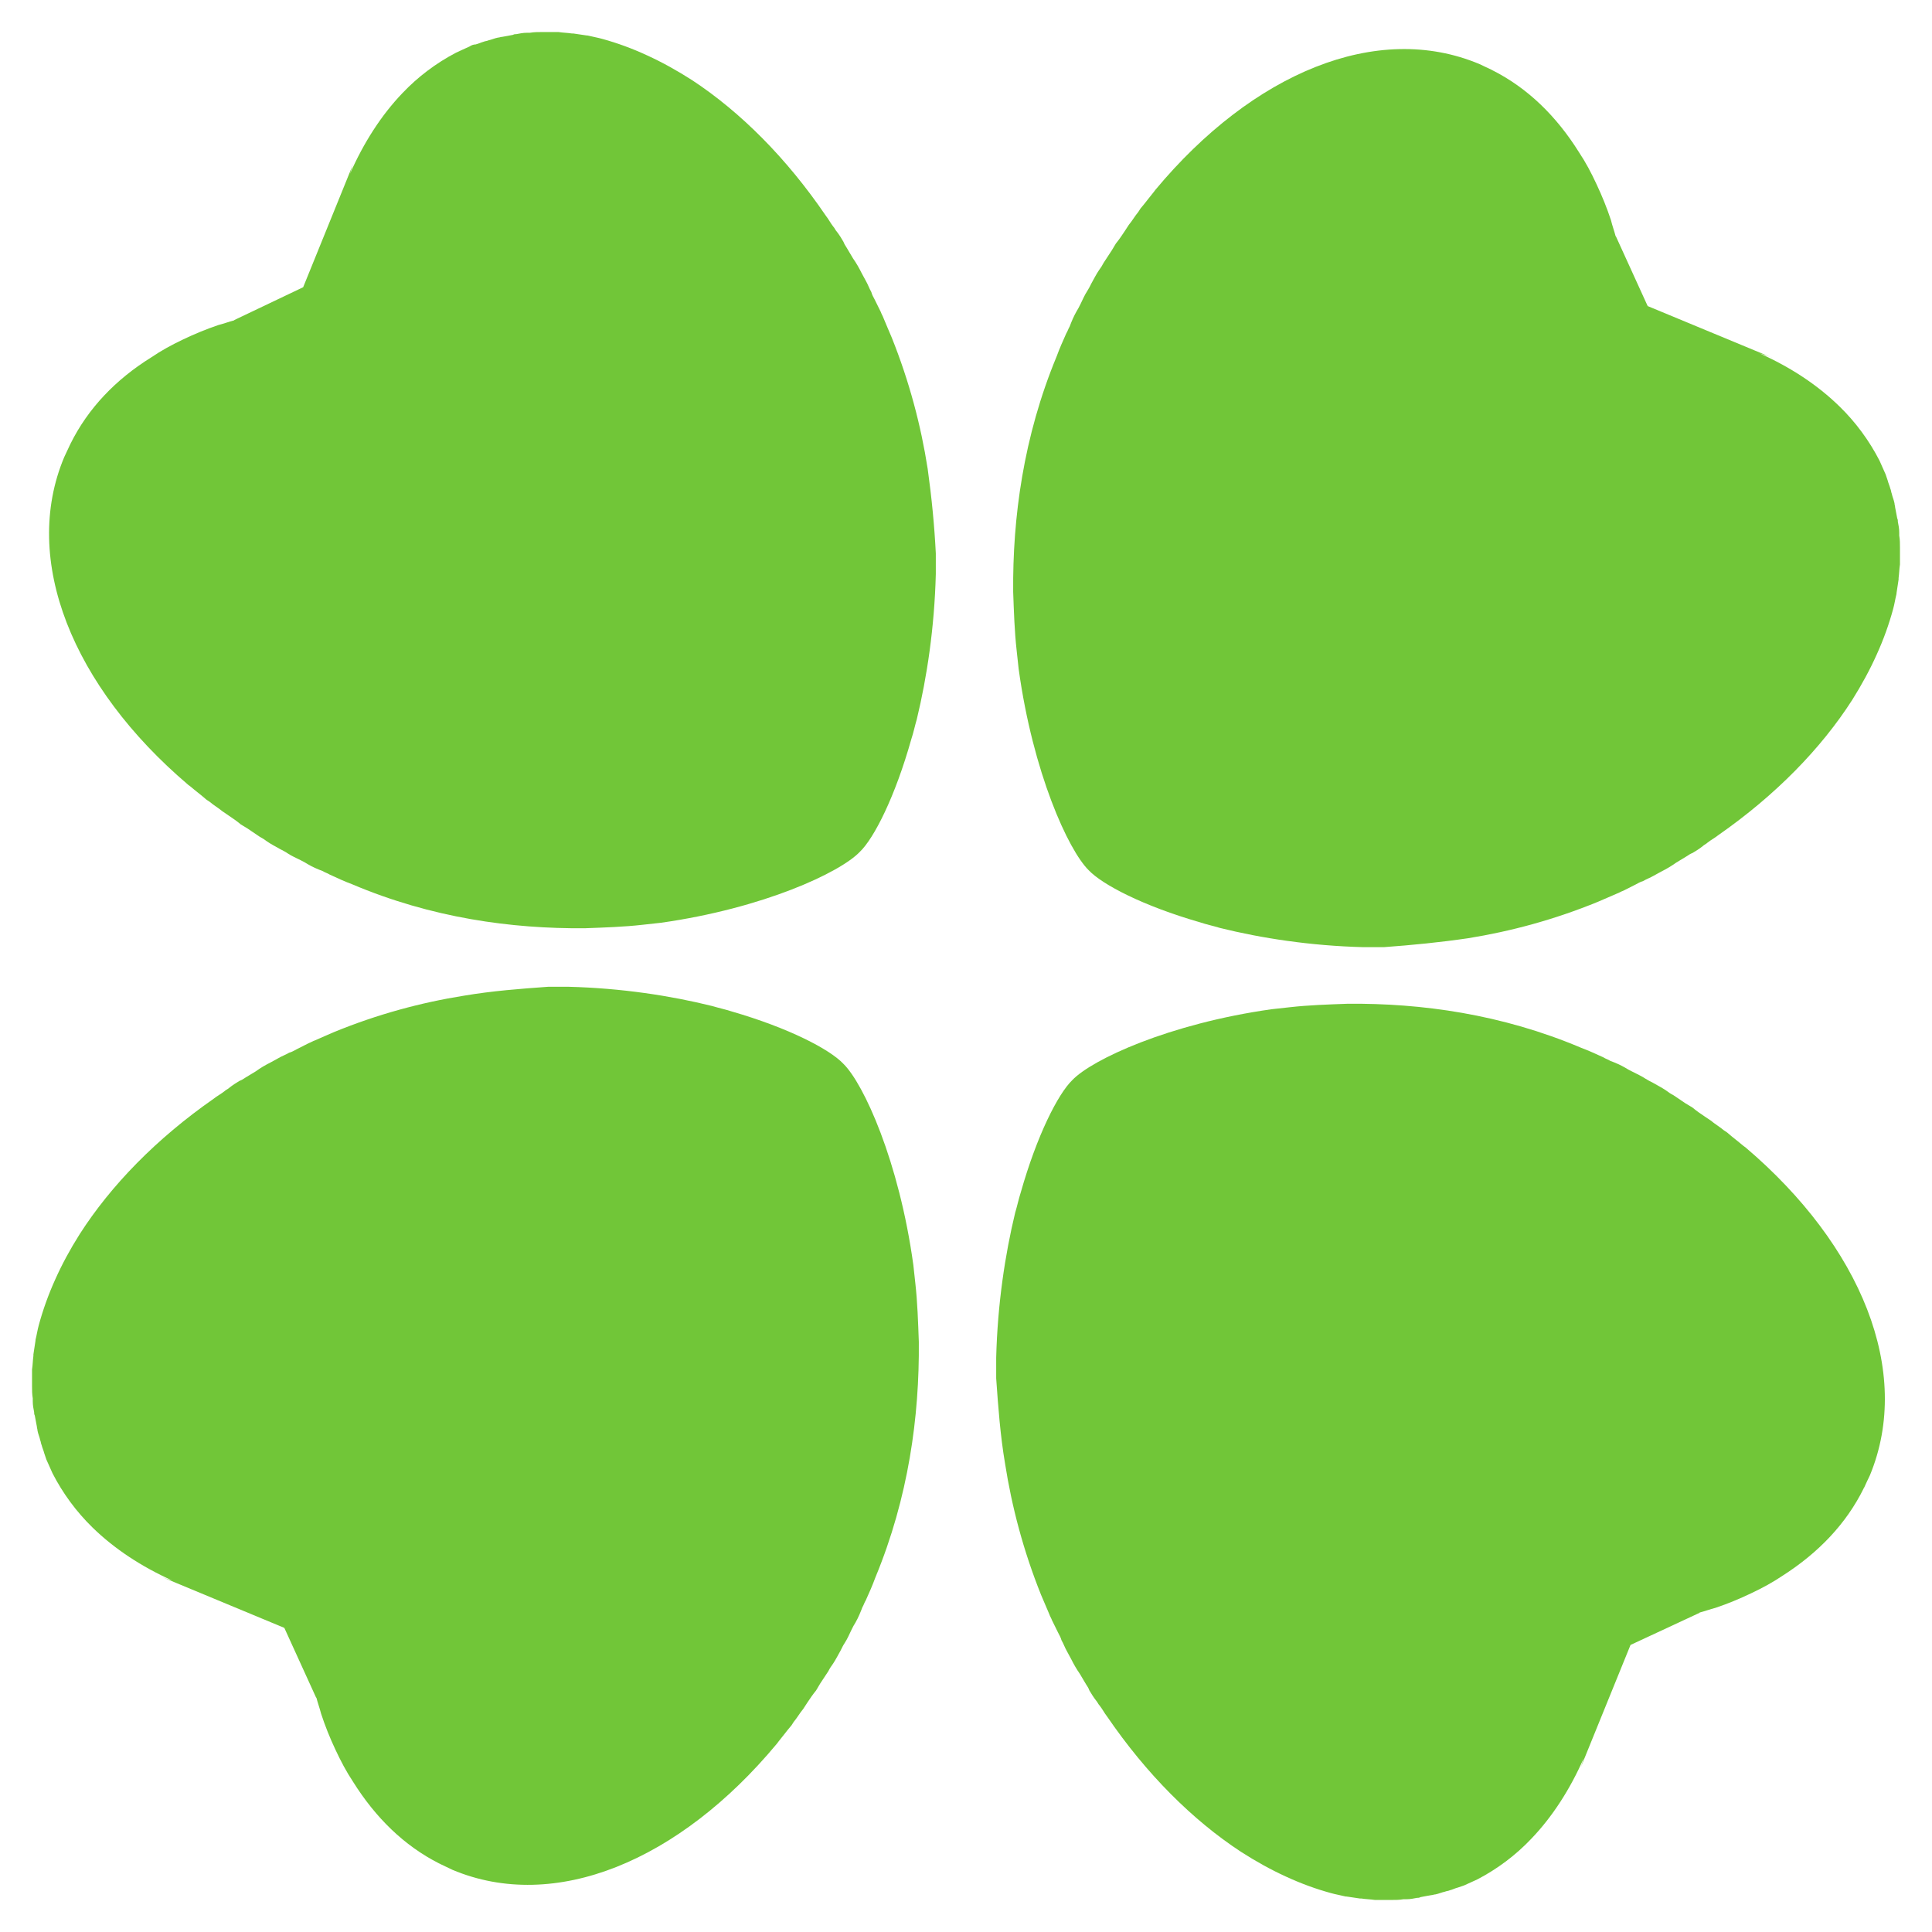 <svg width="24" height="24" viewBox="0 0 24 24" fill="none" xmlns="http://www.w3.org/2000/svg">
<g id="Group 2939">
<path id="Vector" d="M11.524 5.824C11.44 5.285 11.296 4.739 11.077 4.192C11.043 4.115 11.009 4.03 10.976 3.953C10.967 3.927 10.95 3.901 10.942 3.876C10.917 3.824 10.891 3.773 10.866 3.722C10.849 3.688 10.832 3.662 10.824 3.628C10.799 3.585 10.782 3.534 10.757 3.491C10.74 3.457 10.723 3.431 10.706 3.397C10.672 3.329 10.638 3.269 10.596 3.209C10.571 3.167 10.546 3.124 10.52 3.081C10.504 3.056 10.487 3.03 10.478 3.004C10.453 2.962 10.428 2.919 10.394 2.876C10.377 2.859 10.369 2.833 10.352 2.816C10.318 2.774 10.293 2.722 10.259 2.68C9.77 1.962 9.197 1.39 8.598 0.996C8.412 0.877 8.227 0.774 8.041 0.689C7.856 0.603 7.67 0.535 7.485 0.484C7.426 0.467 7.367 0.458 7.299 0.441C7.299 0.441 7.299 0.441 7.291 0.441C7.232 0.433 7.181 0.424 7.122 0.416C7.114 0.416 7.114 0.416 7.105 0.416C7.046 0.407 6.996 0.407 6.937 0.398C6.928 0.398 6.928 0.398 6.92 0.398C6.869 0.398 6.81 0.398 6.76 0.398C6.751 0.398 6.743 0.398 6.734 0.398C6.684 0.398 6.633 0.398 6.583 0.407C6.574 0.407 6.557 0.407 6.549 0.407C6.498 0.407 6.456 0.416 6.414 0.424C6.397 0.424 6.389 0.424 6.372 0.433C6.33 0.441 6.287 0.45 6.237 0.458C6.22 0.458 6.203 0.467 6.186 0.467C6.144 0.475 6.11 0.492 6.068 0.501C6.051 0.51 6.026 0.51 6.009 0.518C5.976 0.527 5.942 0.544 5.908 0.552C5.883 0.552 5.857 0.561 5.832 0.578C5.773 0.603 5.723 0.629 5.664 0.655C5.419 0.783 5.191 0.954 4.997 1.159C4.736 1.432 4.517 1.774 4.348 2.158C4.365 2.099 4.382 2.047 4.407 1.988L3.766 3.568L2.906 3.978C2.906 3.978 2.906 3.978 2.915 3.978C2.847 3.995 2.78 4.021 2.712 4.038C2.561 4.089 2.417 4.149 2.274 4.217C2.13 4.286 2.004 4.354 1.878 4.44C1.439 4.713 1.093 5.072 0.874 5.516C0.874 5.525 0.866 5.525 0.866 5.533C0.84 5.584 0.824 5.627 0.798 5.678C0.259 6.96 0.908 8.532 2.333 9.745C2.341 9.754 2.358 9.762 2.367 9.771C2.426 9.822 2.485 9.865 2.544 9.916C2.561 9.933 2.577 9.942 2.603 9.959C2.653 10.002 2.712 10.036 2.763 10.078C2.788 10.095 2.813 10.113 2.839 10.13C2.889 10.164 2.94 10.198 2.991 10.241C3.016 10.258 3.05 10.275 3.075 10.292C3.125 10.326 3.176 10.36 3.227 10.395C3.26 10.412 3.286 10.429 3.319 10.454C3.37 10.489 3.421 10.514 3.48 10.548C3.513 10.565 3.547 10.582 3.572 10.6C3.623 10.634 3.682 10.659 3.733 10.685C3.766 10.702 3.8 10.719 3.825 10.736C3.884 10.771 3.943 10.796 4.011 10.822C4.036 10.839 4.07 10.847 4.095 10.864C4.188 10.907 4.281 10.95 4.373 10.984C5.36 11.403 6.355 11.539 7.266 11.531C7.51 11.522 7.755 11.514 7.982 11.488C8.058 11.48 8.134 11.471 8.21 11.463C9.483 11.283 10.436 10.839 10.681 10.582C10.858 10.412 11.119 9.899 11.321 9.181C11.347 9.104 11.364 9.019 11.389 8.934C11.515 8.412 11.608 7.797 11.625 7.131C11.625 7.045 11.625 6.96 11.625 6.875C11.608 6.533 11.574 6.183 11.524 5.824Z" fill="#71C638"/>
<path id="Vector_2" d="M5.762 12.369C5.23 12.454 4.69 12.599 4.149 12.821C4.073 12.855 3.989 12.889 3.913 12.924C3.887 12.932 3.862 12.949 3.836 12.958C3.786 12.983 3.735 13.009 3.684 13.035C3.651 13.052 3.625 13.069 3.592 13.077C3.549 13.103 3.499 13.12 3.456 13.146C3.423 13.163 3.397 13.18 3.363 13.197C3.296 13.231 3.237 13.265 3.178 13.308C3.135 13.333 3.093 13.359 3.051 13.385C3.026 13.402 3 13.419 2.975 13.427C2.933 13.453 2.89 13.479 2.848 13.513C2.831 13.53 2.806 13.538 2.789 13.555C2.747 13.589 2.696 13.615 2.654 13.649C1.944 14.144 1.378 14.725 0.99 15.331C0.871 15.519 0.77 15.706 0.686 15.894C0.601 16.082 0.534 16.27 0.483 16.457C0.466 16.517 0.458 16.577 0.441 16.645C0.441 16.645 0.441 16.645 0.441 16.654C0.432 16.714 0.424 16.765 0.415 16.825C0.415 16.833 0.415 16.833 0.415 16.842C0.407 16.901 0.407 16.953 0.398 17.012C0.398 17.021 0.398 17.021 0.398 17.029C0.398 17.081 0.398 17.14 0.398 17.192C0.398 17.2 0.398 17.209 0.398 17.217C0.398 17.268 0.398 17.32 0.407 17.371C0.407 17.379 0.407 17.396 0.407 17.405C0.407 17.456 0.415 17.499 0.424 17.542C0.424 17.559 0.424 17.567 0.432 17.584C0.441 17.627 0.449 17.67 0.458 17.721C0.458 17.738 0.466 17.755 0.466 17.772C0.474 17.815 0.491 17.849 0.5 17.892C0.508 17.909 0.508 17.934 0.517 17.951C0.525 17.985 0.542 18.02 0.55 18.054C0.559 18.079 0.567 18.105 0.576 18.131C0.601 18.19 0.627 18.241 0.652 18.301C0.779 18.549 0.948 18.779 1.15 18.976C1.421 19.24 1.758 19.462 2.139 19.633C2.079 19.616 2.029 19.599 1.97 19.573L3.532 20.222L3.929 21.093C3.929 21.093 3.929 21.093 3.929 21.084C3.946 21.152 3.972 21.221 3.989 21.289C4.039 21.442 4.098 21.588 4.166 21.733C4.234 21.878 4.301 22.006 4.386 22.134C4.664 22.578 5.019 22.928 5.458 23.15C5.467 23.15 5.467 23.158 5.475 23.158C5.526 23.184 5.568 23.201 5.619 23.227C6.894 23.764 8.44 23.116 9.648 21.664C9.657 21.656 9.665 21.639 9.674 21.63C9.724 21.57 9.766 21.511 9.817 21.451C9.834 21.434 9.842 21.417 9.859 21.391C9.902 21.34 9.935 21.28 9.978 21.229C9.995 21.203 10.011 21.178 10.028 21.152C10.062 21.101 10.096 21.05 10.138 20.999C10.155 20.973 10.172 20.939 10.189 20.913C10.223 20.862 10.256 20.811 10.29 20.76C10.307 20.726 10.324 20.7 10.349 20.666C10.383 20.614 10.409 20.563 10.442 20.504C10.459 20.469 10.476 20.435 10.493 20.41C10.527 20.358 10.552 20.299 10.577 20.247C10.594 20.213 10.611 20.179 10.628 20.154C10.662 20.094 10.687 20.034 10.713 19.966C10.729 19.94 10.738 19.906 10.755 19.88C10.797 19.787 10.839 19.693 10.873 19.599C11.287 18.6 11.422 17.593 11.414 16.671C11.405 16.423 11.397 16.176 11.371 15.945C11.363 15.868 11.355 15.792 11.346 15.715C11.169 14.426 10.729 13.461 10.476 13.214C10.307 13.035 9.8 12.77 9.091 12.565C9.015 12.54 8.93 12.522 8.846 12.497C8.33 12.369 7.722 12.275 7.063 12.258C6.979 12.258 6.894 12.258 6.81 12.258C6.464 12.283 6.117 12.309 5.762 12.369Z" fill="#71C638"/>
<path id="Vector_3" d="M12.485 18.18C12.569 18.718 12.713 19.265 12.932 19.811C12.966 19.888 13 19.973 13.034 20.05C13.042 20.076 13.059 20.101 13.068 20.127C13.093 20.178 13.118 20.229 13.144 20.281C13.161 20.315 13.177 20.34 13.186 20.375C13.211 20.417 13.228 20.468 13.253 20.511C13.27 20.545 13.287 20.571 13.304 20.605C13.338 20.673 13.372 20.733 13.414 20.793C13.439 20.835 13.465 20.878 13.49 20.921C13.507 20.947 13.524 20.972 13.532 20.998C13.557 21.04 13.583 21.083 13.617 21.126C13.633 21.143 13.642 21.169 13.659 21.186C13.693 21.228 13.718 21.279 13.752 21.322C14.242 22.039 14.816 22.611 15.416 23.004C15.601 23.123 15.787 23.226 15.973 23.311C16.159 23.397 16.345 23.465 16.531 23.516C16.59 23.533 16.649 23.542 16.716 23.559C16.716 23.559 16.716 23.559 16.725 23.559C16.784 23.567 16.835 23.576 16.894 23.584C16.902 23.584 16.902 23.584 16.911 23.584C16.97 23.593 17.02 23.593 17.08 23.602C17.088 23.602 17.088 23.602 17.096 23.602C17.147 23.602 17.206 23.602 17.257 23.602C17.265 23.602 17.274 23.602 17.282 23.602C17.333 23.602 17.384 23.602 17.434 23.593C17.443 23.593 17.46 23.593 17.468 23.593C17.519 23.593 17.561 23.584 17.603 23.576C17.62 23.576 17.629 23.576 17.645 23.567C17.688 23.559 17.73 23.55 17.781 23.542C17.797 23.542 17.814 23.533 17.831 23.533C17.873 23.525 17.907 23.508 17.95 23.499C17.966 23.491 17.992 23.491 18.009 23.482C18.043 23.474 18.076 23.456 18.11 23.448C18.135 23.439 18.161 23.431 18.186 23.422C18.245 23.397 18.296 23.371 18.355 23.345C18.6 23.217 18.828 23.047 19.022 22.842C19.284 22.569 19.504 22.227 19.673 21.843C19.656 21.903 19.639 21.954 19.613 22.014L20.255 20.434L21.117 20.033C21.117 20.033 21.117 20.033 21.108 20.033C21.176 20.016 21.244 19.99 21.311 19.973C21.463 19.922 21.607 19.862 21.75 19.794C21.894 19.726 22.021 19.657 22.147 19.572C22.587 19.29 22.933 18.932 23.152 18.488C23.152 18.479 23.161 18.479 23.161 18.471C23.186 18.419 23.203 18.377 23.229 18.326C23.761 17.037 23.119 15.474 21.683 14.253C21.674 14.245 21.657 14.236 21.649 14.228C21.59 14.177 21.531 14.134 21.472 14.083C21.455 14.066 21.438 14.057 21.413 14.04C21.362 13.997 21.303 13.963 21.252 13.92C21.227 13.903 21.201 13.886 21.176 13.869C21.125 13.835 21.075 13.801 21.024 13.758C20.999 13.741 20.965 13.724 20.939 13.707C20.889 13.673 20.838 13.639 20.788 13.605C20.754 13.588 20.728 13.57 20.695 13.545C20.644 13.511 20.593 13.485 20.534 13.451C20.5 13.434 20.467 13.417 20.441 13.4C20.39 13.366 20.331 13.34 20.281 13.314C20.247 13.297 20.213 13.28 20.188 13.263C20.129 13.229 20.07 13.203 20.002 13.178C19.977 13.161 19.943 13.152 19.918 13.135C19.825 13.092 19.732 13.05 19.639 13.015C18.651 12.597 17.654 12.461 16.742 12.469C16.497 12.478 16.252 12.486 16.024 12.512C15.948 12.52 15.872 12.529 15.796 12.537C14.52 12.717 13.566 13.161 13.321 13.417C13.144 13.588 12.882 14.1 12.679 14.817C12.654 14.894 12.637 14.979 12.611 15.064C12.485 15.585 12.392 16.2 12.375 16.866C12.375 16.951 12.375 17.037 12.375 17.122C12.4 17.48 12.426 17.831 12.485 18.18Z" fill="#71C638"/>
<path id="Vector_4" d="M18.238 11.655C18.77 11.569 19.31 11.424 19.851 11.202C19.927 11.168 20.012 11.134 20.087 11.1C20.113 11.091 20.138 11.074 20.163 11.066C20.214 11.04 20.265 11.014 20.316 10.989C20.349 10.972 20.375 10.955 20.409 10.946C20.451 10.921 20.501 10.903 20.544 10.878C20.577 10.861 20.603 10.844 20.637 10.827C20.704 10.793 20.763 10.758 20.822 10.716C20.865 10.69 20.907 10.665 20.949 10.639C20.974 10.622 21 10.605 21.025 10.596C21.067 10.571 21.11 10.545 21.152 10.511C21.169 10.494 21.194 10.485 21.211 10.468C21.253 10.434 21.304 10.408 21.346 10.374C22.056 9.879 22.622 9.299 23.01 8.693C23.128 8.505 23.23 8.317 23.314 8.129C23.399 7.942 23.466 7.754 23.517 7.566C23.534 7.506 23.542 7.446 23.559 7.378C23.559 7.378 23.559 7.378 23.559 7.37C23.568 7.31 23.576 7.259 23.585 7.199C23.585 7.19 23.585 7.19 23.585 7.182C23.593 7.122 23.593 7.071 23.602 7.011C23.602 7.003 23.602 7.003 23.602 6.994C23.602 6.943 23.602 6.883 23.602 6.832C23.602 6.823 23.602 6.815 23.602 6.806C23.602 6.755 23.602 6.704 23.593 6.653C23.593 6.644 23.593 6.627 23.593 6.618C23.593 6.567 23.585 6.525 23.576 6.482C23.576 6.465 23.576 6.456 23.568 6.439C23.559 6.396 23.551 6.354 23.542 6.303C23.542 6.286 23.534 6.268 23.534 6.251C23.526 6.209 23.509 6.175 23.5 6.132C23.492 6.115 23.492 6.089 23.483 6.072C23.475 6.038 23.458 6.004 23.45 5.97C23.441 5.944 23.433 5.918 23.424 5.893C23.399 5.833 23.373 5.782 23.348 5.722C23.221 5.475 23.052 5.244 22.85 5.048C22.579 4.783 22.242 4.561 21.861 4.391C21.921 4.408 21.971 4.425 22.03 4.45L20.468 3.802L20.071 2.931C20.071 2.931 20.071 2.931 20.071 2.939C20.054 2.871 20.028 2.803 20.012 2.735C19.961 2.581 19.902 2.436 19.834 2.291C19.767 2.146 19.699 2.018 19.614 1.89C19.336 1.446 18.981 1.096 18.542 0.874C18.533 0.874 18.533 0.865 18.525 0.865C18.474 0.84 18.432 0.823 18.381 0.797C17.106 0.259 15.56 0.908 14.352 2.359C14.343 2.368 14.335 2.385 14.326 2.393C14.276 2.453 14.233 2.513 14.183 2.572C14.166 2.589 14.158 2.607 14.141 2.632C14.098 2.683 14.065 2.743 14.022 2.794C14.005 2.82 13.989 2.846 13.972 2.871C13.938 2.922 13.904 2.974 13.862 3.025C13.845 3.05 13.828 3.085 13.811 3.11C13.777 3.161 13.744 3.213 13.71 3.264C13.693 3.298 13.676 3.324 13.651 3.358C13.617 3.409 13.591 3.46 13.558 3.52C13.541 3.554 13.524 3.588 13.507 3.614C13.473 3.665 13.448 3.725 13.423 3.776C13.406 3.81 13.389 3.844 13.372 3.87C13.338 3.93 13.313 3.989 13.287 4.058C13.271 4.083 13.262 4.117 13.245 4.143C13.203 4.237 13.161 4.331 13.127 4.425C12.713 5.423 12.578 6.431 12.586 7.353C12.595 7.6 12.603 7.848 12.629 8.078C12.637 8.155 12.645 8.232 12.654 8.309C12.831 9.597 13.271 10.562 13.524 10.81C13.693 10.989 14.2 11.254 14.909 11.458C14.985 11.484 15.07 11.501 15.154 11.527C15.67 11.655 16.278 11.749 16.937 11.766C17.021 11.766 17.106 11.766 17.19 11.766C17.545 11.74 17.891 11.706 18.238 11.655Z" fill="#71C638"/>
</g>
</svg>
